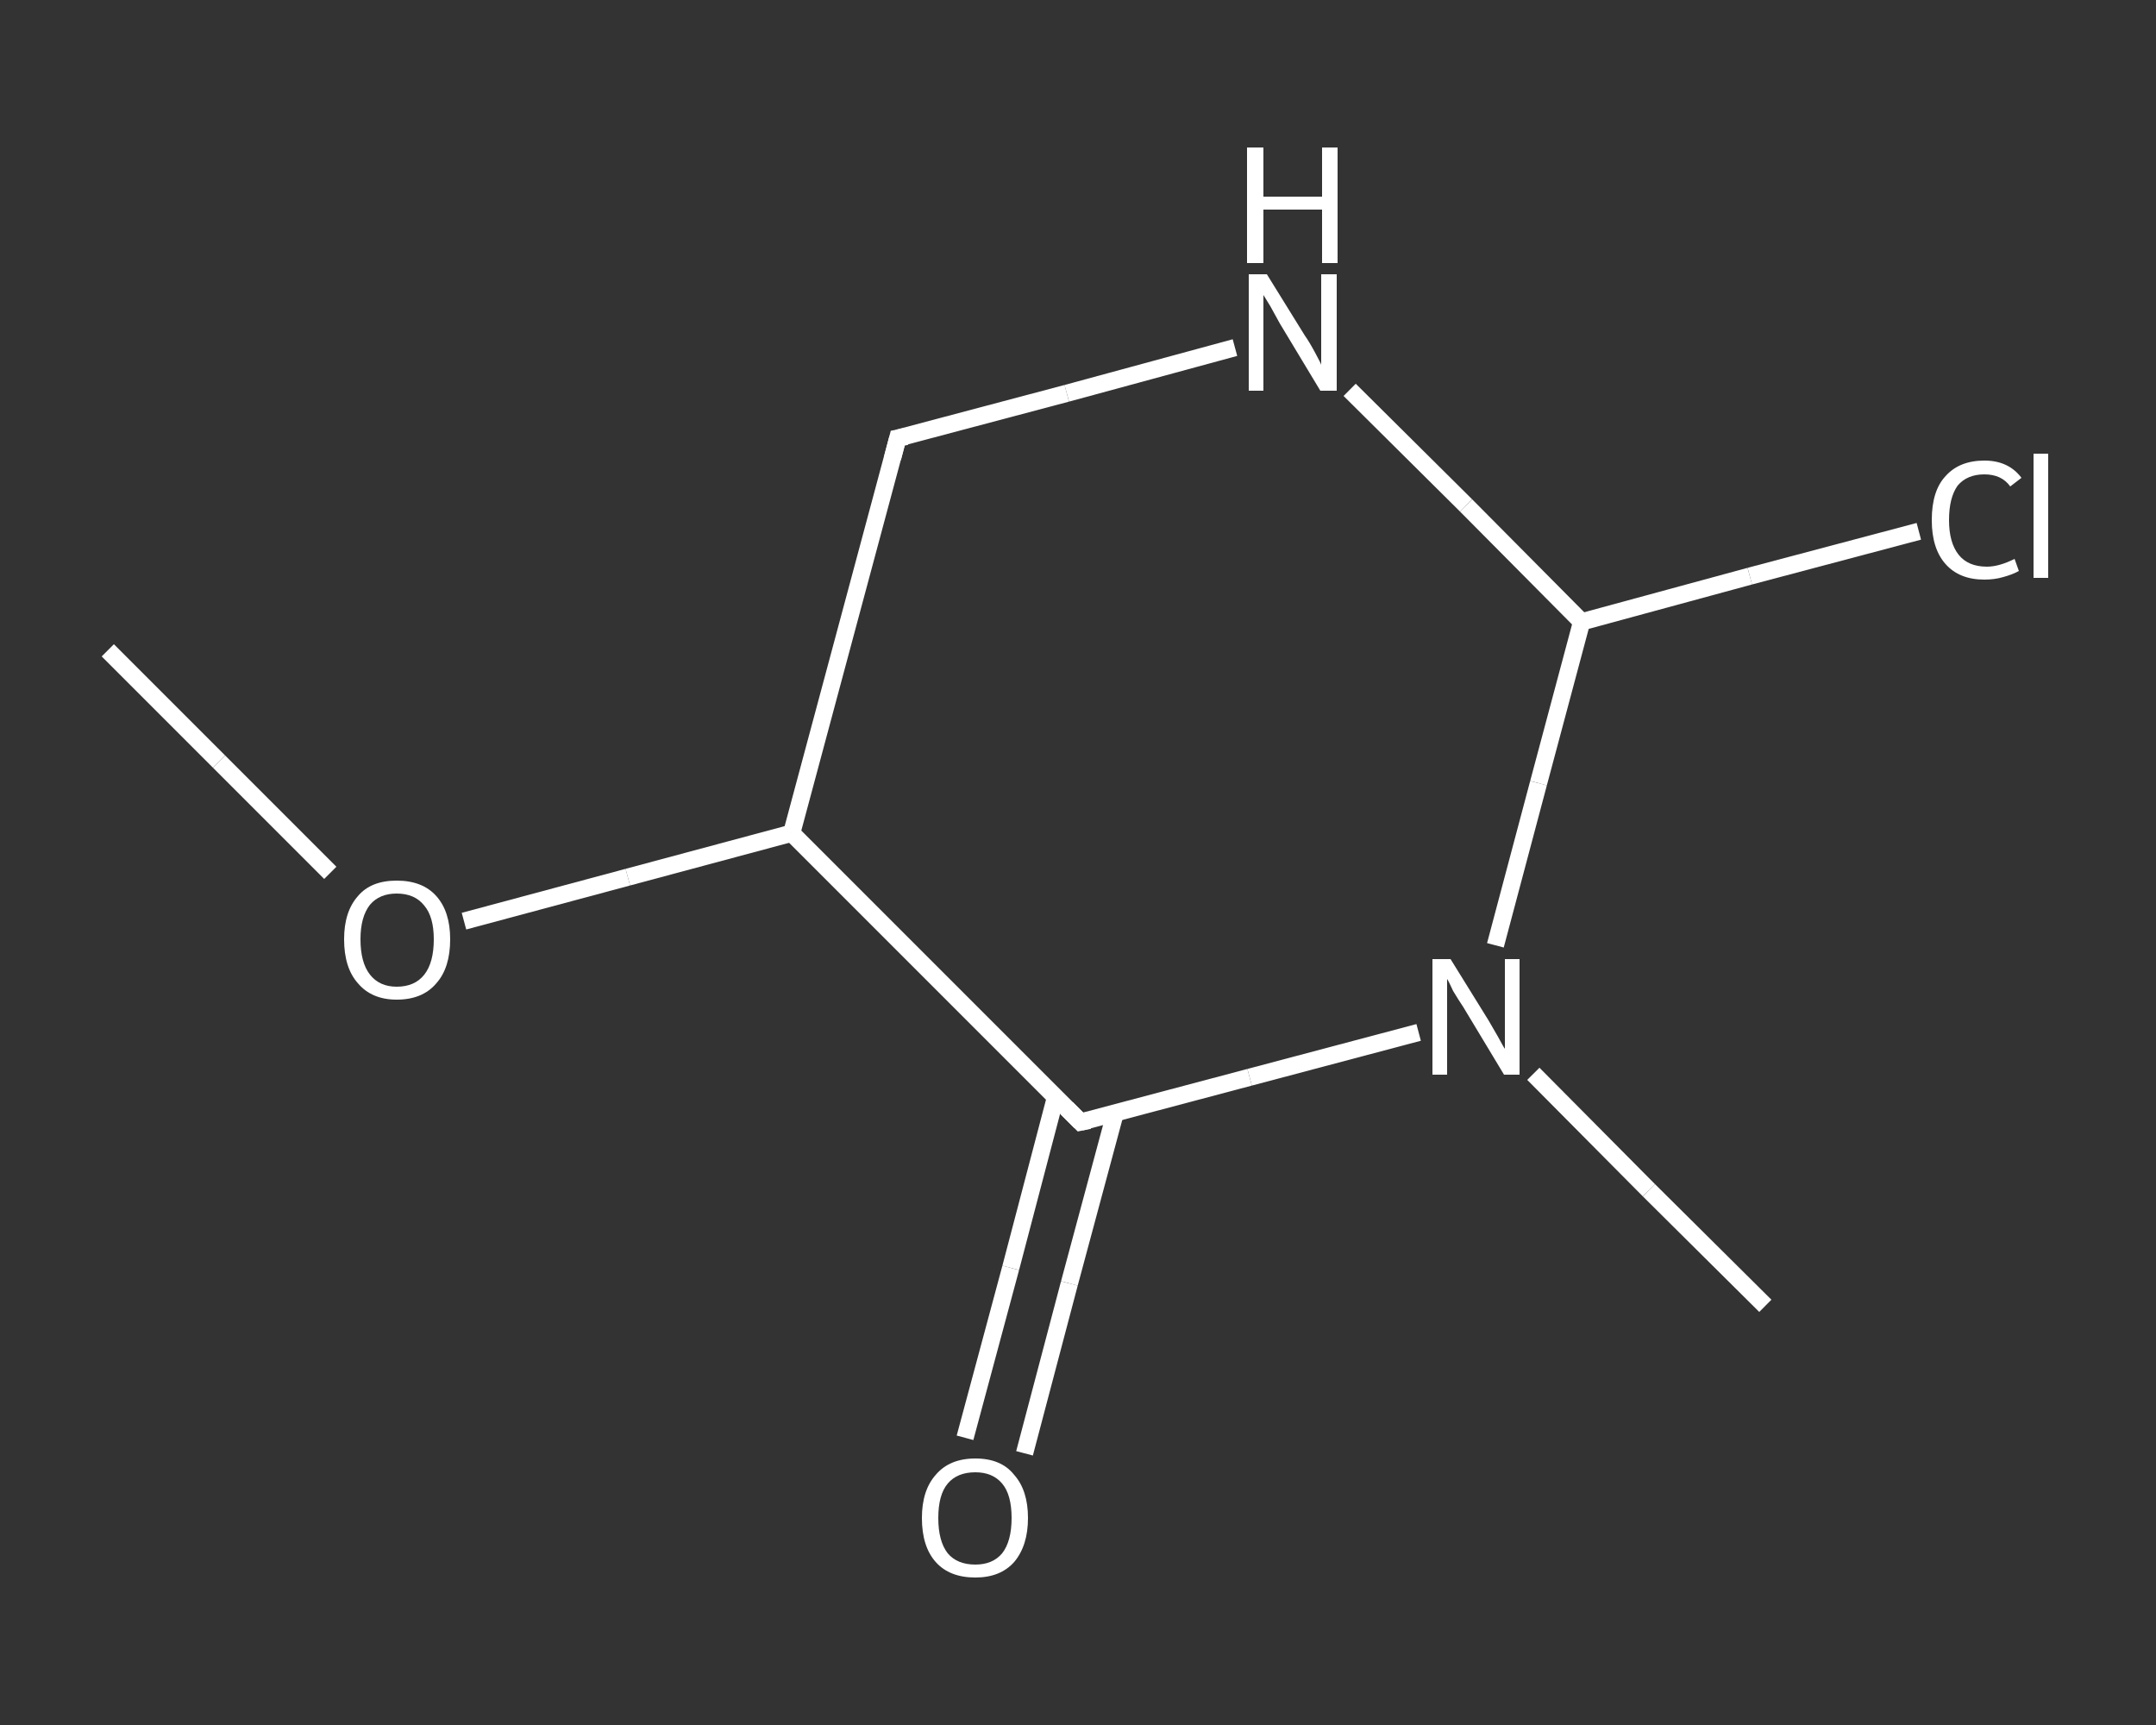 <?xml version='1.0' encoding='iso-8859-1'?>
<svg version='1.1' baseProfile='full'
              xmlns='http://www.w3.org/2000/svg'
                      xmlns:rdkit='http://www.rdkit.org/xml'
                      xmlns:xlink='http://www.w3.org/1999/xlink'
                  xml:space='preserve'
width='250px' height='200px' viewBox='0 0 250 200'>
<rect x="0" y="0" width="250" height="200" fill="#333333" stroke="none"/>
<!-- END OF HEADER -->
<rect style='opacity:1.0;fill:transparent;stroke:none' width='250.0' height='200.0' x='0.0' y='0.0'> </rect>
<path class='bond-0 atom-0 atom-1' d='M 12.5,75.4 L 25.4,88.3' style='fill:none;fill-rule:evenodd;stroke:#FFFFFF;stroke-width:2.0px;stroke-linecap:butt;stroke-linejoin:miter;stroke-opacity:1' />
<path class='bond-0 atom-0 atom-1' d='M 25.4,88.3 L 38.3,101.2' style='fill:none;fill-rule:evenodd;stroke:#FFFFFF;stroke-width:2.0px;stroke-linecap:butt;stroke-linejoin:miter;stroke-opacity:1' />
<path class='bond-1 atom-1 atom-2' d='M 53.8,106.8 L 72.8,101.7' style='fill:none;fill-rule:evenodd;stroke:#FFFFFF;stroke-width:2.0px;stroke-linecap:butt;stroke-linejoin:miter;stroke-opacity:1' />
<path class='bond-1 atom-1 atom-2' d='M 72.8,101.7 L 91.8,96.6' style='fill:none;fill-rule:evenodd;stroke:#FFFFFF;stroke-width:2.0px;stroke-linecap:butt;stroke-linejoin:miter;stroke-opacity:1' />
<path class='bond-2 atom-2 atom-3' d='M 91.8,96.6 L 104.1,50.8' style='fill:none;fill-rule:evenodd;stroke:#FFFFFF;stroke-width:2.0px;stroke-linecap:butt;stroke-linejoin:miter;stroke-opacity:1' />
<path class='bond-3 atom-3 atom-4' d='M 104.1,50.8 L 123.7,45.6' style='fill:none;fill-rule:evenodd;stroke:#FFFFFF;stroke-width:2.0px;stroke-linecap:butt;stroke-linejoin:miter;stroke-opacity:1' />
<path class='bond-3 atom-3 atom-4' d='M 123.7,45.6 L 143.2,40.3' style='fill:none;fill-rule:evenodd;stroke:#FFFFFF;stroke-width:2.0px;stroke-linecap:butt;stroke-linejoin:miter;stroke-opacity:1' />
<path class='bond-4 atom-4 atom-5' d='M 156.5,45.2 L 170.0,58.6' style='fill:none;fill-rule:evenodd;stroke:#FFFFFF;stroke-width:2.0px;stroke-linecap:butt;stroke-linejoin:miter;stroke-opacity:1' />
<path class='bond-4 atom-4 atom-5' d='M 170.0,58.6 L 183.4,72.1' style='fill:none;fill-rule:evenodd;stroke:#FFFFFF;stroke-width:2.0px;stroke-linecap:butt;stroke-linejoin:miter;stroke-opacity:1' />
<path class='bond-5 atom-5 atom-6' d='M 183.4,72.1 L 202.9,66.8' style='fill:none;fill-rule:evenodd;stroke:#FFFFFF;stroke-width:2.0px;stroke-linecap:butt;stroke-linejoin:miter;stroke-opacity:1' />
<path class='bond-5 atom-5 atom-6' d='M 202.9,66.8 L 222.5,61.6' style='fill:none;fill-rule:evenodd;stroke:#FFFFFF;stroke-width:2.0px;stroke-linecap:butt;stroke-linejoin:miter;stroke-opacity:1' />
<path class='bond-6 atom-5 atom-7' d='M 183.4,72.1 L 178.4,90.8' style='fill:none;fill-rule:evenodd;stroke:#FFFFFF;stroke-width:2.0px;stroke-linecap:butt;stroke-linejoin:miter;stroke-opacity:1' />
<path class='bond-6 atom-5 atom-7' d='M 178.4,90.8 L 173.4,109.6' style='fill:none;fill-rule:evenodd;stroke:#FFFFFF;stroke-width:2.0px;stroke-linecap:butt;stroke-linejoin:miter;stroke-opacity:1' />
<path class='bond-7 atom-7 atom-8' d='M 177.8,124.5 L 191.2,138.0' style='fill:none;fill-rule:evenodd;stroke:#FFFFFF;stroke-width:2.0px;stroke-linecap:butt;stroke-linejoin:miter;stroke-opacity:1' />
<path class='bond-7 atom-7 atom-8' d='M 191.2,138.0 L 204.7,151.4' style='fill:none;fill-rule:evenodd;stroke:#FFFFFF;stroke-width:2.0px;stroke-linecap:butt;stroke-linejoin:miter;stroke-opacity:1' />
<path class='bond-8 atom-7 atom-9' d='M 164.5,119.7 L 144.9,124.9' style='fill:none;fill-rule:evenodd;stroke:#FFFFFF;stroke-width:2.0px;stroke-linecap:butt;stroke-linejoin:miter;stroke-opacity:1' />
<path class='bond-8 atom-7 atom-9' d='M 144.9,124.9 L 125.3,130.1' style='fill:none;fill-rule:evenodd;stroke:#FFFFFF;stroke-width:2.0px;stroke-linecap:butt;stroke-linejoin:miter;stroke-opacity:1' />
<path class='bond-9 atom-9 atom-10' d='M 122.4,127.2 L 117.2,147.0' style='fill:none;fill-rule:evenodd;stroke:#FFFFFF;stroke-width:2.0px;stroke-linecap:butt;stroke-linejoin:miter;stroke-opacity:1' />
<path class='bond-9 atom-9 atom-10' d='M 117.2,147.0 L 111.9,166.7' style='fill:none;fill-rule:evenodd;stroke:#FFFFFF;stroke-width:2.0px;stroke-linecap:butt;stroke-linejoin:miter;stroke-opacity:1' />
<path class='bond-9 atom-9 atom-10' d='M 129.3,129.1 L 124.0,148.8' style='fill:none;fill-rule:evenodd;stroke:#FFFFFF;stroke-width:2.0px;stroke-linecap:butt;stroke-linejoin:miter;stroke-opacity:1' />
<path class='bond-9 atom-9 atom-10' d='M 124.0,148.8 L 118.8,168.5' style='fill:none;fill-rule:evenodd;stroke:#FFFFFF;stroke-width:2.0px;stroke-linecap:butt;stroke-linejoin:miter;stroke-opacity:1' />
<path class='bond-10 atom-9 atom-2' d='M 125.3,130.1 L 91.8,96.6' style='fill:none;fill-rule:evenodd;stroke:#FFFFFF;stroke-width:2.0px;stroke-linecap:butt;stroke-linejoin:miter;stroke-opacity:1' />
<path d='M 103.5,53.1 L 104.1,50.8 L 105.1,50.6' style='fill:none;stroke:#FFFFFF;stroke-width:2.0px;stroke-linecap:butt;stroke-linejoin:miter;stroke-opacity:1;' />
<path d='M 126.3,129.9 L 125.3,130.1 L 123.7,128.5' style='fill:none;stroke:#FFFFFF;stroke-width:2.0px;stroke-linecap:butt;stroke-linejoin:miter;stroke-opacity:1;' />
<path class='atom-1' d='M 39.9 108.9
Q 39.9 105.7, 41.5 103.9
Q 43.0 102.1, 46.0 102.1
Q 49.0 102.1, 50.6 103.9
Q 52.2 105.7, 52.2 108.9
Q 52.2 112.2, 50.6 114.0
Q 49.0 115.9, 46.0 115.9
Q 43.1 115.9, 41.5 114.0
Q 39.9 112.2, 39.9 108.9
M 46.0 114.4
Q 48.1 114.4, 49.2 113.0
Q 50.3 111.6, 50.3 108.9
Q 50.3 106.3, 49.2 105.0
Q 48.1 103.6, 46.0 103.6
Q 44.0 103.6, 42.9 104.9
Q 41.8 106.3, 41.8 108.9
Q 41.8 111.6, 42.9 113.0
Q 44.0 114.4, 46.0 114.4
' fill='#FFFFFF'/>
<path class='atom-4' d='M 146.9 31.8
L 151.3 38.9
Q 151.8 39.6, 152.5 40.9
Q 153.2 42.2, 153.2 42.3
L 153.2 31.8
L 155.0 31.8
L 155.0 45.3
L 153.1 45.3
L 148.4 37.5
Q 147.9 36.6, 147.3 35.5
Q 146.7 34.5, 146.5 34.2
L 146.5 45.3
L 144.8 45.3
L 144.8 31.8
L 146.9 31.8
' fill='#FFFFFF'/>
<path class='atom-4' d='M 144.6 17.1
L 146.5 17.1
L 146.5 22.8
L 153.3 22.8
L 153.3 17.1
L 155.1 17.1
L 155.1 30.5
L 153.3 30.5
L 153.3 24.3
L 146.5 24.3
L 146.5 30.5
L 144.6 30.5
L 144.6 17.1
' fill='#FFFFFF'/>
<path class='atom-6' d='M 224.0 60.3
Q 224.0 56.9, 225.6 55.2
Q 227.2 53.4, 230.1 53.4
Q 232.9 53.4, 234.4 55.4
L 233.1 56.4
Q 232.1 55.0, 230.1 55.0
Q 228.1 55.0, 227.0 56.3
Q 226.0 57.7, 226.0 60.3
Q 226.0 62.9, 227.1 64.3
Q 228.2 65.7, 230.4 65.7
Q 231.8 65.7, 233.6 64.8
L 234.1 66.2
Q 233.4 66.6, 232.3 66.9
Q 231.3 67.2, 230.1 67.2
Q 227.2 67.2, 225.6 65.4
Q 224.0 63.6, 224.0 60.3
' fill='#FFFFFF'/>
<path class='atom-6' d='M 235.8 52.6
L 237.5 52.6
L 237.5 67.0
L 235.8 67.0
L 235.8 52.6
' fill='#FFFFFF'/>
<path class='atom-7' d='M 168.2 111.2
L 172.6 118.3
Q 173.0 119.0, 173.7 120.2
Q 174.4 121.5, 174.5 121.6
L 174.5 111.2
L 176.2 111.2
L 176.2 124.6
L 174.4 124.6
L 169.7 116.8
Q 169.1 115.9, 168.5 114.9
Q 168.0 113.8, 167.8 113.5
L 167.8 124.6
L 166.1 124.6
L 166.1 111.2
L 168.2 111.2
' fill='#FFFFFF'/>
<path class='atom-10' d='M 106.9 176.0
Q 106.9 172.8, 108.5 171.0
Q 110.1 169.1, 113.1 169.1
Q 116.1 169.1, 117.6 171.0
Q 119.2 172.8, 119.2 176.0
Q 119.2 179.2, 117.6 181.1
Q 116.0 182.9, 113.1 182.9
Q 110.1 182.9, 108.5 181.1
Q 106.9 179.3, 106.9 176.0
M 113.1 181.4
Q 115.1 181.4, 116.2 180.1
Q 117.3 178.7, 117.3 176.0
Q 117.3 173.3, 116.2 172.0
Q 115.1 170.7, 113.1 170.7
Q 111.0 170.7, 109.9 172.0
Q 108.8 173.3, 108.8 176.0
Q 108.8 178.7, 109.9 180.1
Q 111.0 181.4, 113.1 181.4
' fill='#FFFFFF'/>
</svg>
